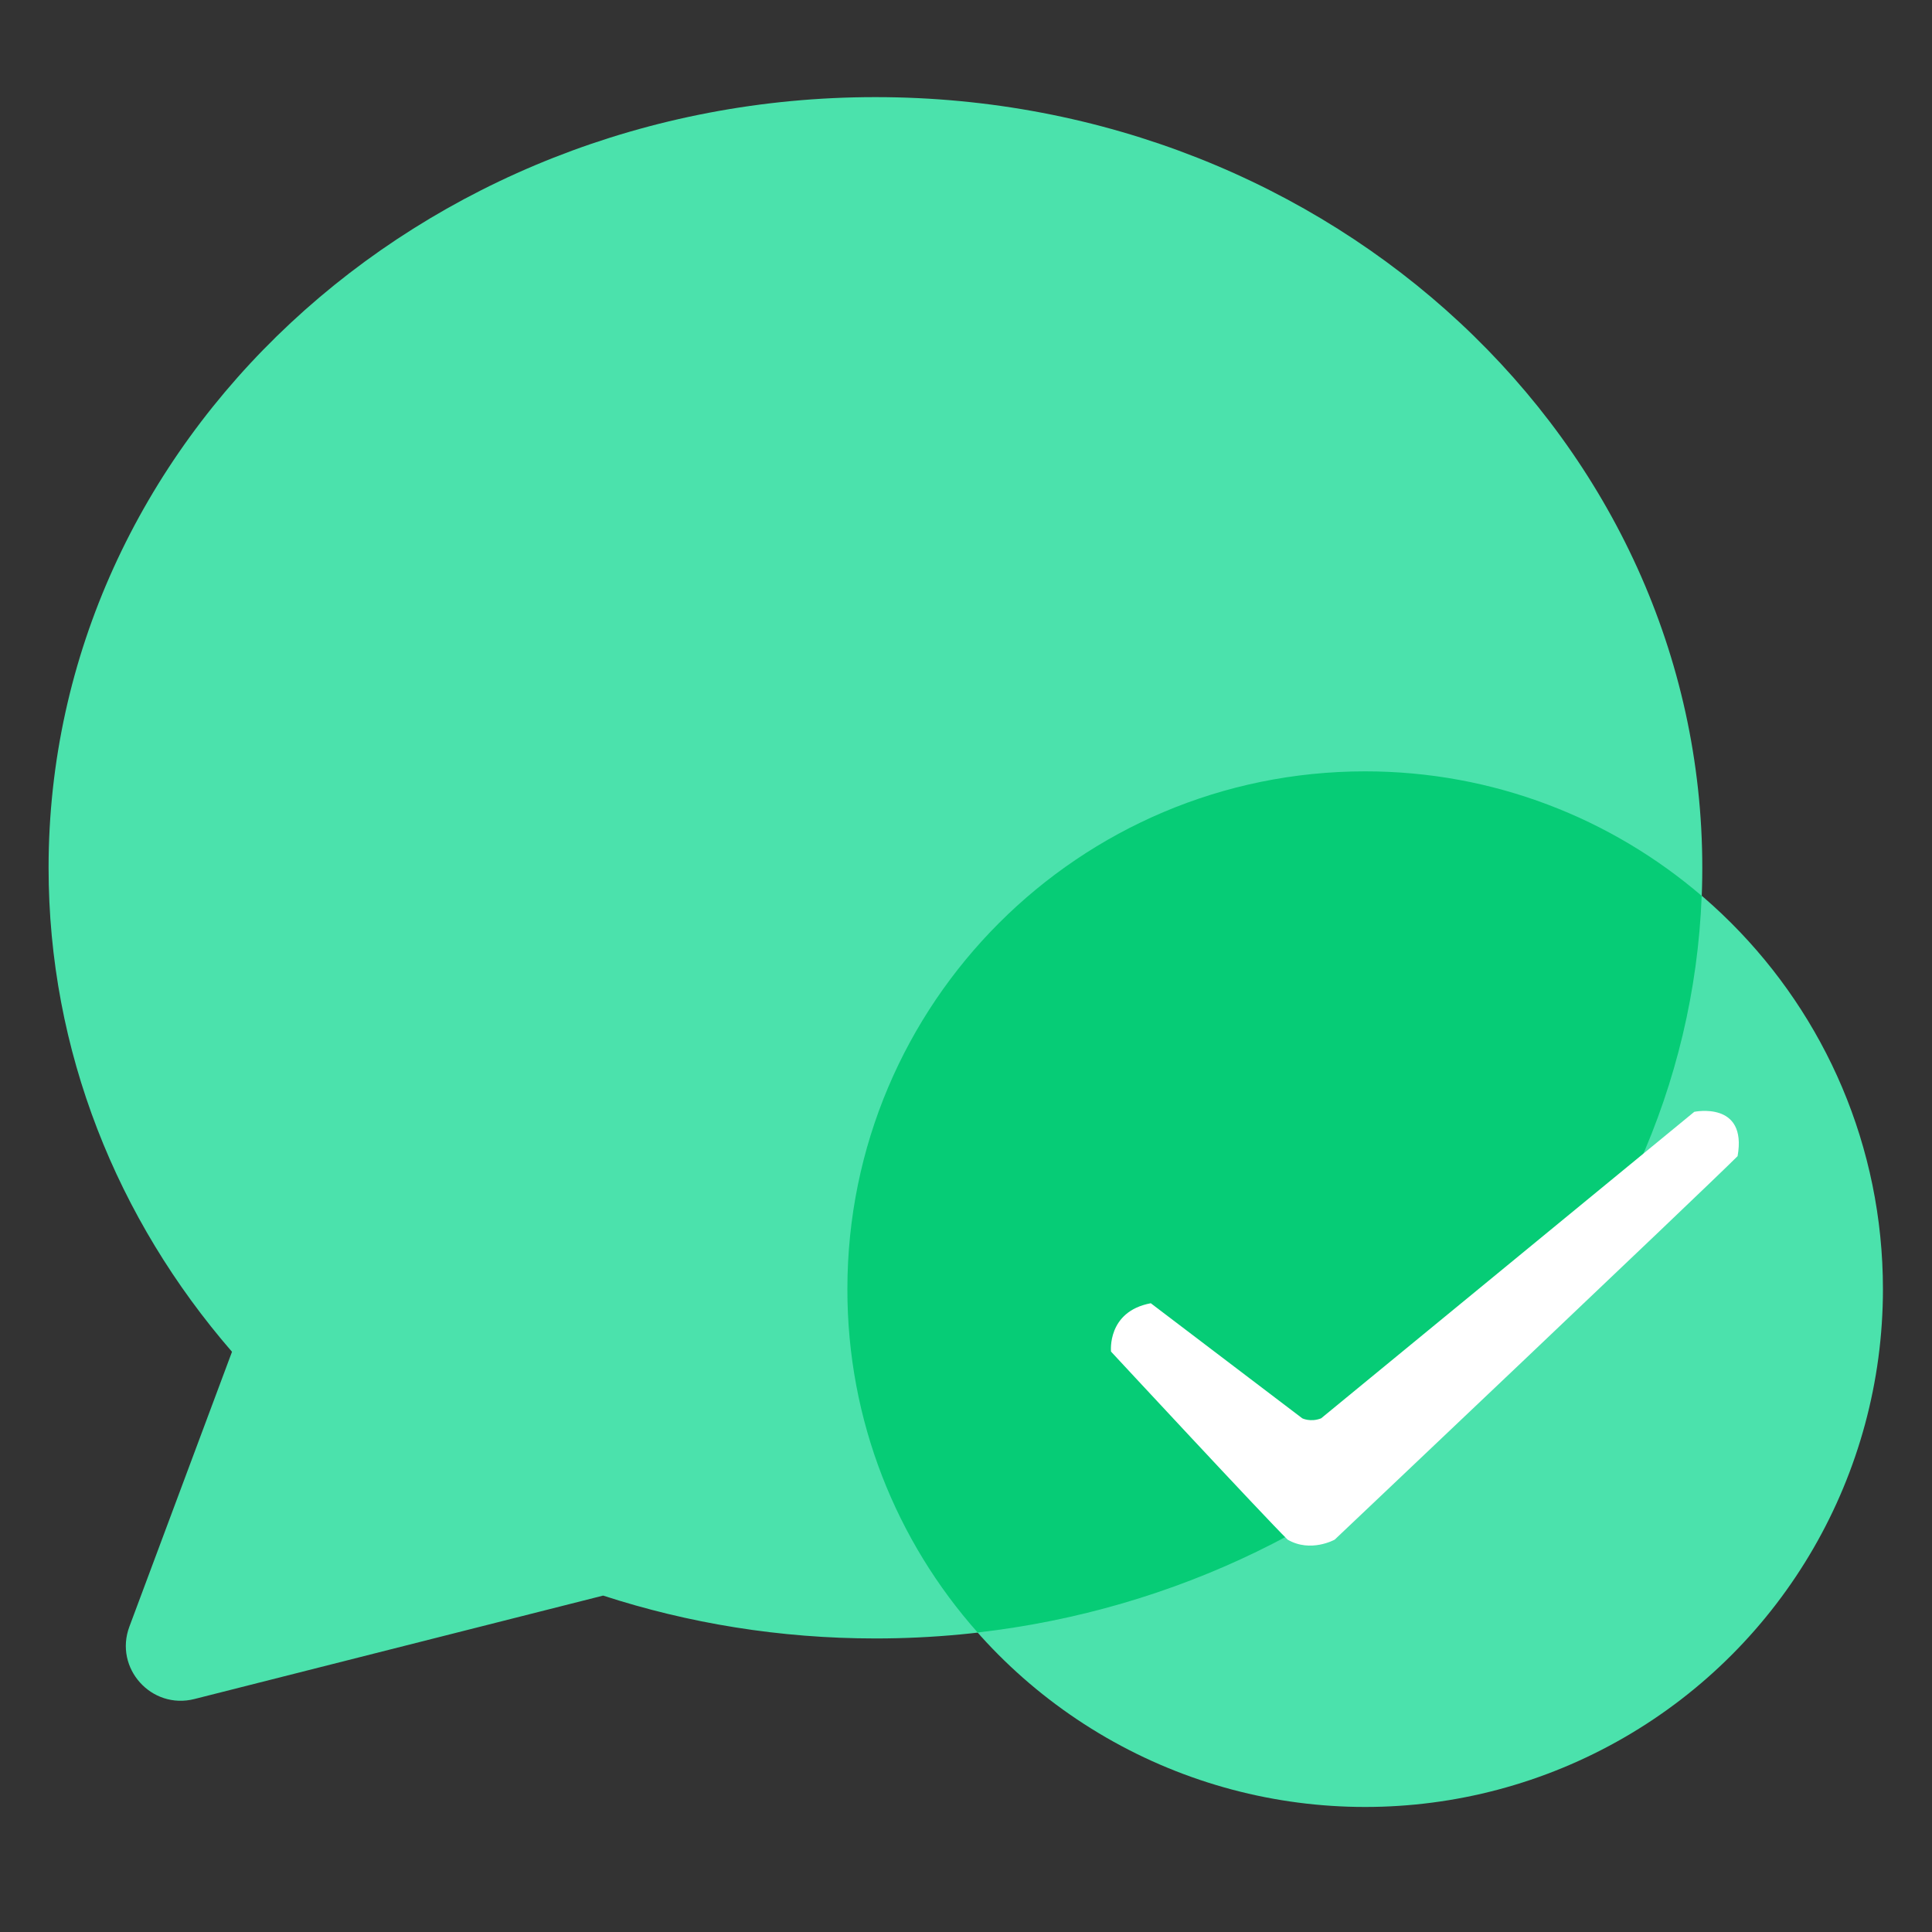 <?xml version="1.0" encoding="UTF-8"?>
<svg width="48px" height="48px" viewBox="0 0 48 48" version="1.1" xmlns="http://www.w3.org/2000/svg" xmlns:xlink="http://www.w3.org/1999/xlink">
    <rect x="0" y="0" width="48" height="48" fill="#333333" stroke="none"/>
    <title>copilot</title>
    <g id="官网" stroke="none" stroke-width="1" fill="none" fill-rule="evenodd">
        <g id="about-us" transform="translate(-1200, -1104)" fill-rule="nonzero">
            <g id="mine备份" transform="translate(1200, 1104)">
                <g id="编组" transform="translate(1.2, 2.4)">
                    <path d="M20.55,0.013 C9.204,0.013 0.007,8.587 0.007,19.16 C0.007,23.715 1.714,27.897 4.564,31.185 L2.015,38.012 C1.628,39.043 2.561,40.082 3.629,39.812 L13.785,37.242 C15.904,37.931 18.179,38.307 20.55,38.307 C31.895,38.307 41.093,29.734 41.093,19.16 C41.093,8.587 31.895,0.013 20.55,0.013 Z" id="路径" fill="#4BE2AC"></path>
                    <path d="M19.853,29.63 C19.853,34.226 22.305,38.472 26.285,40.77 C30.265,43.068 35.169,43.068 39.149,40.77 C43.129,38.472 45.581,34.226 45.581,29.63 C45.581,22.525 39.821,16.766 32.717,16.766 C25.612,16.766 19.853,22.525 19.853,29.63 Z" id="路径" fill="#4BE2AC"></path>
                    <path d="M23.089,38.159 C32.991,37.022 40.712,29.314 41.078,19.857 C38.829,17.932 35.909,16.764 32.717,16.764 C25.613,16.764 19.853,22.523 19.853,29.627 C19.85,32.905 21.076,35.89 23.089,38.159 L23.089,38.159 Z" id="路径" fill="#06CC76"></path>
                    <g transform="translate(26.4, 25.2)" fill="#FFFFFF" id="路径">
                        <path d="M0.989,4.777 L4.755,7.638 C4.755,7.638 4.962,7.741 5.223,7.638 L14.494,0.023 C14.494,0.023 15.815,-0.254 15.57,1.124 C14.675,2.019 5.56,10.652 5.56,10.652 C5.56,10.652 4.962,10.985 4.391,10.652 C3.82,10.093 0.003,5.98 0.003,5.98 C0.003,5.98 -0.102,4.984 0.989,4.779 L0.989,4.777 Z"></path>
                    </g>
                </g>
            </g>
        </g>
    </g>
</svg>